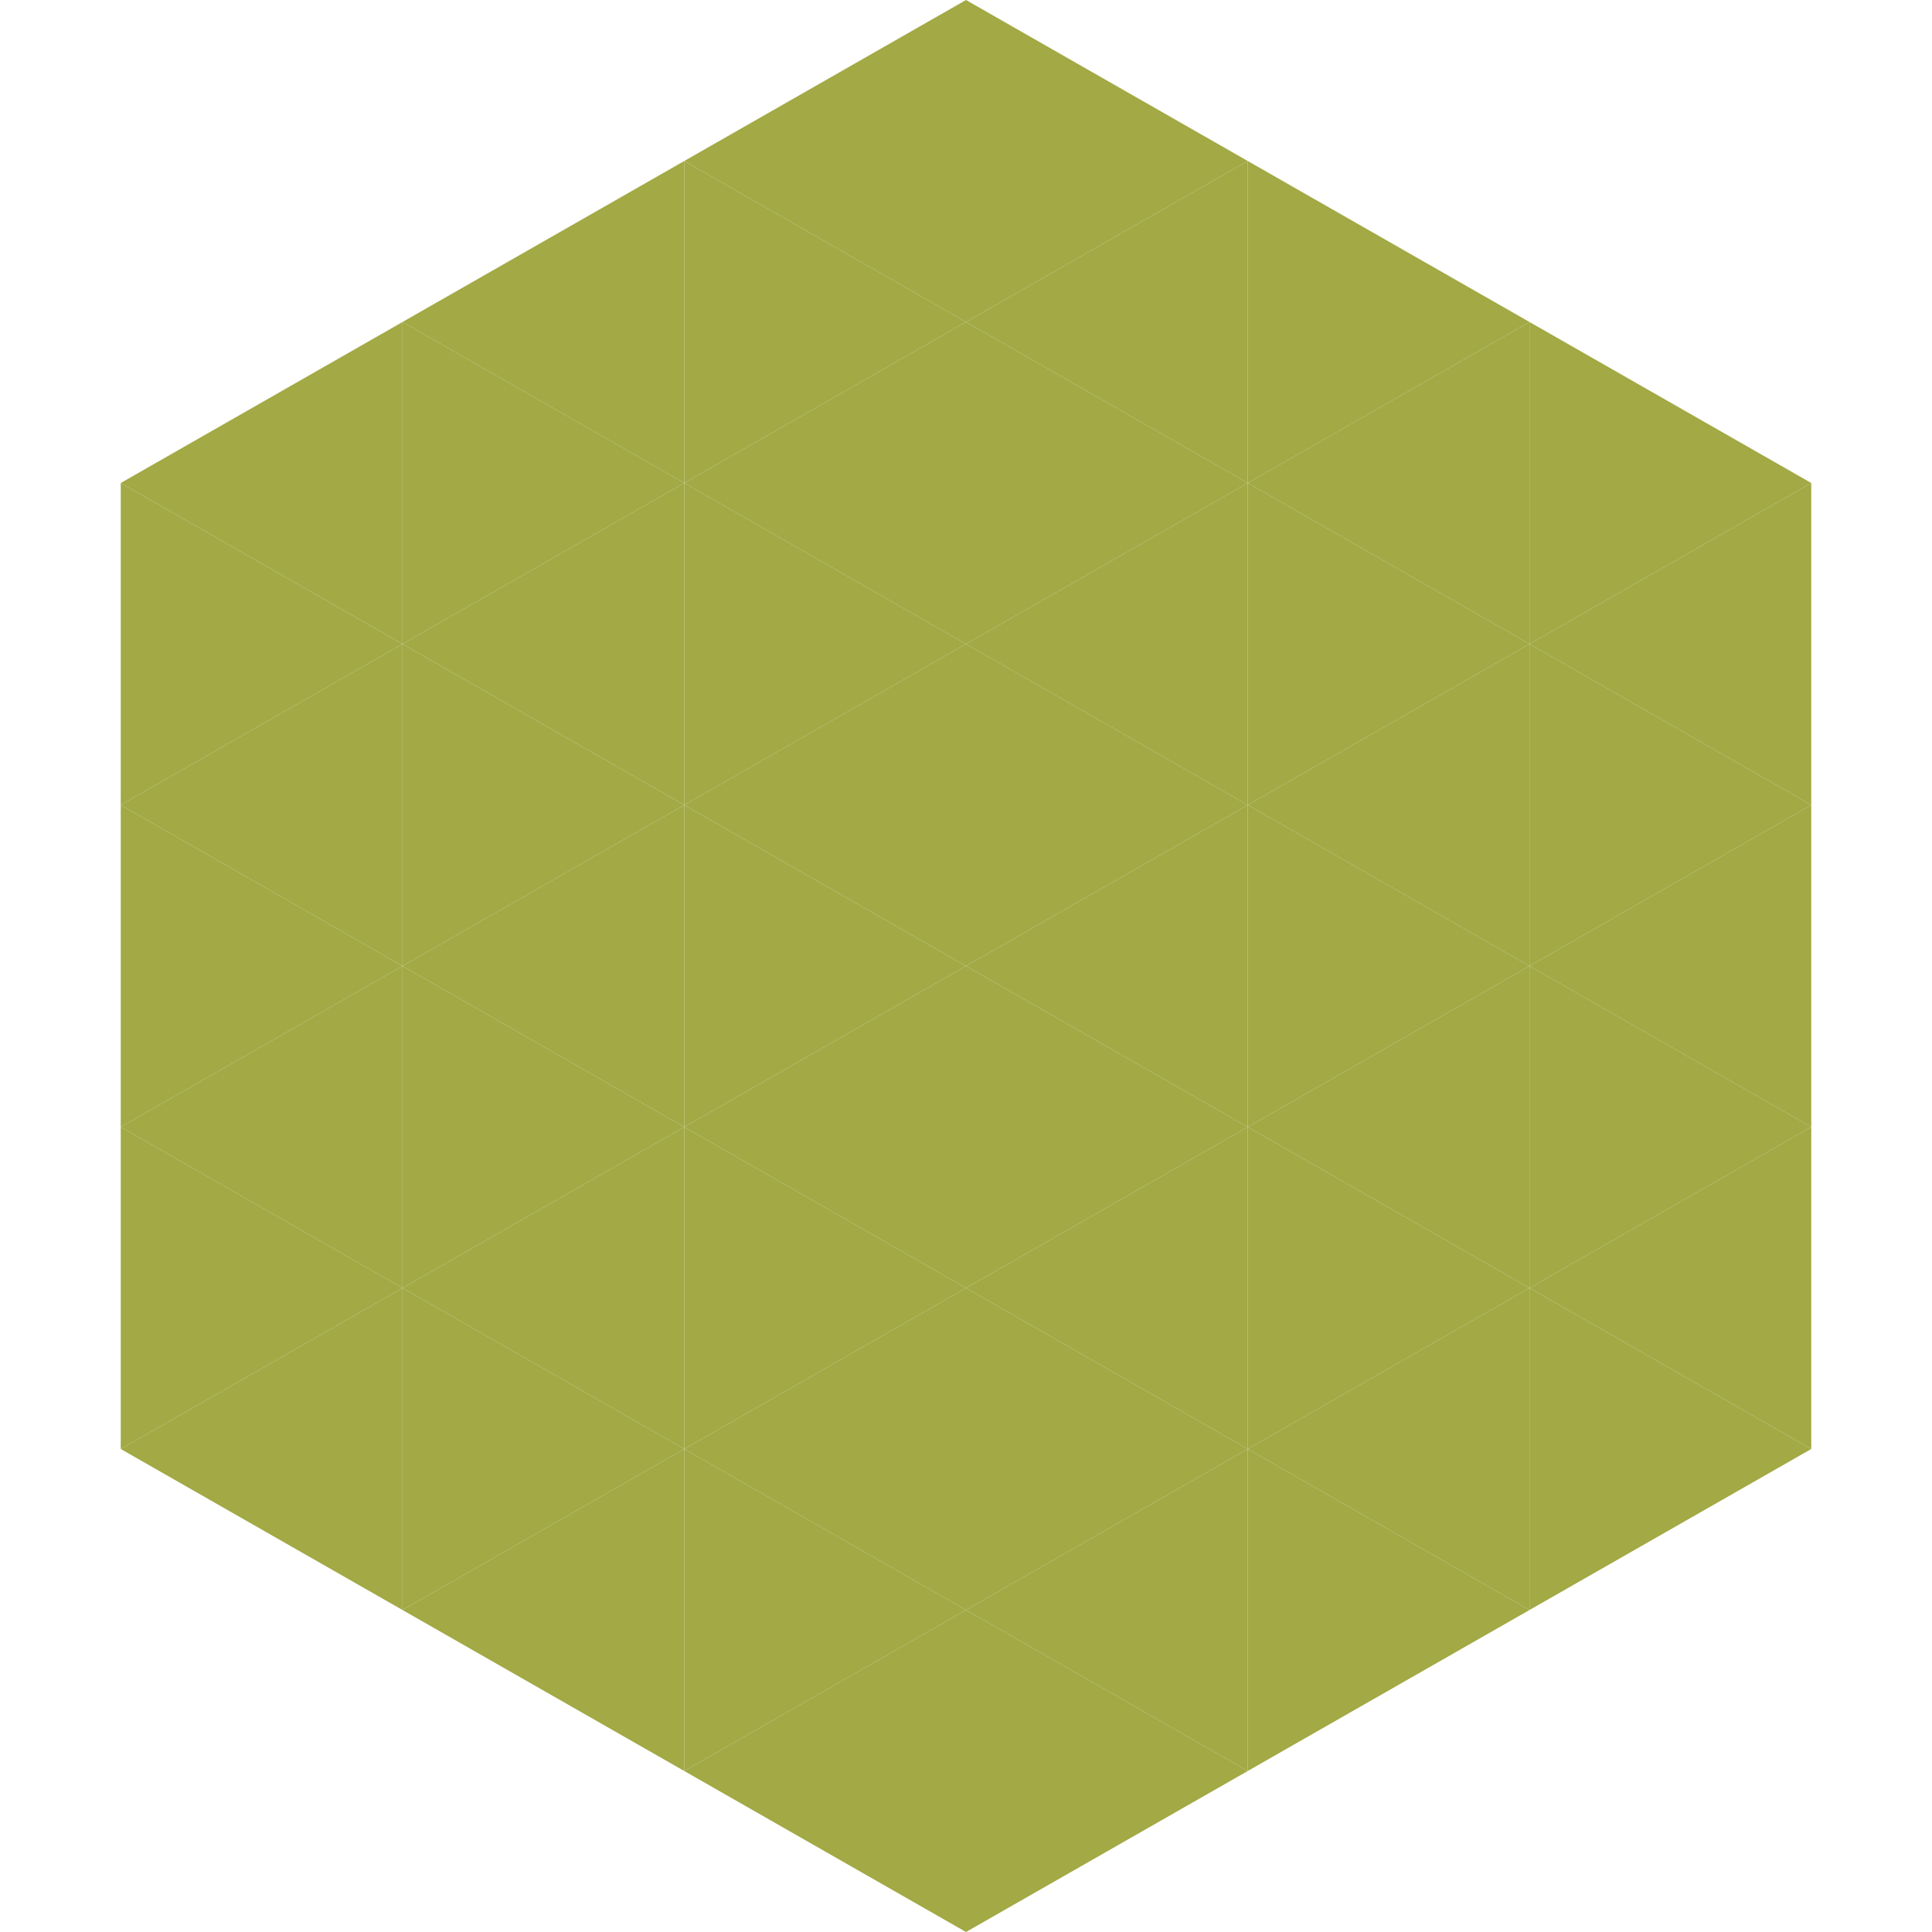 <?xml version="1.0"?>
<!-- Generated by SVGo -->
<svg width="240" height="240"
     xmlns="http://www.w3.org/2000/svg"
     xmlns:xlink="http://www.w3.org/1999/xlink">
<polygon points="50,40 15,60 50,80" style="fill:rgb(162,169,69)" />
<polygon points="190,40 225,60 190,80" style="fill:rgb(162,169,69)" />
<polygon points="15,60 50,80 15,100" style="fill:rgb(162,169,69)" />
<polygon points="225,60 190,80 225,100" style="fill:rgb(162,169,69)" />
<polygon points="50,80 15,100 50,120" style="fill:rgb(162,169,69)" />
<polygon points="190,80 225,100 190,120" style="fill:rgb(162,169,69)" />
<polygon points="15,100 50,120 15,140" style="fill:rgb(162,169,69)" />
<polygon points="225,100 190,120 225,140" style="fill:rgb(162,169,69)" />
<polygon points="50,120 15,140 50,160" style="fill:rgb(162,169,69)" />
<polygon points="190,120 225,140 190,160" style="fill:rgb(162,169,69)" />
<polygon points="15,140 50,160 15,180" style="fill:rgb(162,169,69)" />
<polygon points="225,140 190,160 225,180" style="fill:rgb(162,169,69)" />
<polygon points="50,160 15,180 50,200" style="fill:rgb(162,169,69)" />
<polygon points="190,160 225,180 190,200" style="fill:rgb(162,169,69)" />
<polygon points="15,180 50,200 15,220" style="fill:rgb(255,255,255); fill-opacity:0" />
<polygon points="225,180 190,200 225,220" style="fill:rgb(255,255,255); fill-opacity:0" />
<polygon points="50,0 85,20 50,40" style="fill:rgb(255,255,255); fill-opacity:0" />
<polygon points="190,0 155,20 190,40" style="fill:rgb(255,255,255); fill-opacity:0" />
<polygon points="85,20 50,40 85,60" style="fill:rgb(162,169,69)" />
<polygon points="155,20 190,40 155,60" style="fill:rgb(162,169,69)" />
<polygon points="50,40 85,60 50,80" style="fill:rgb(162,169,69)" />
<polygon points="190,40 155,60 190,80" style="fill:rgb(162,169,69)" />
<polygon points="85,60 50,80 85,100" style="fill:rgb(162,169,69)" />
<polygon points="155,60 190,80 155,100" style="fill:rgb(162,169,69)" />
<polygon points="50,80 85,100 50,120" style="fill:rgb(162,169,69)" />
<polygon points="190,80 155,100 190,120" style="fill:rgb(162,169,69)" />
<polygon points="85,100 50,120 85,140" style="fill:rgb(162,169,69)" />
<polygon points="155,100 190,120 155,140" style="fill:rgb(162,169,69)" />
<polygon points="50,120 85,140 50,160" style="fill:rgb(162,169,69)" />
<polygon points="190,120 155,140 190,160" style="fill:rgb(162,169,69)" />
<polygon points="85,140 50,160 85,180" style="fill:rgb(162,169,69)" />
<polygon points="155,140 190,160 155,180" style="fill:rgb(162,169,69)" />
<polygon points="50,160 85,180 50,200" style="fill:rgb(162,169,69)" />
<polygon points="190,160 155,180 190,200" style="fill:rgb(162,169,69)" />
<polygon points="85,180 50,200 85,220" style="fill:rgb(162,169,69)" />
<polygon points="155,180 190,200 155,220" style="fill:rgb(162,169,69)" />
<polygon points="120,0 85,20 120,40" style="fill:rgb(162,169,69)" />
<polygon points="120,0 155,20 120,40" style="fill:rgb(162,169,69)" />
<polygon points="85,20 120,40 85,60" style="fill:rgb(162,169,69)" />
<polygon points="155,20 120,40 155,60" style="fill:rgb(162,169,69)" />
<polygon points="120,40 85,60 120,80" style="fill:rgb(162,169,69)" />
<polygon points="120,40 155,60 120,80" style="fill:rgb(162,169,69)" />
<polygon points="85,60 120,80 85,100" style="fill:rgb(162,169,69)" />
<polygon points="155,60 120,80 155,100" style="fill:rgb(162,169,69)" />
<polygon points="120,80 85,100 120,120" style="fill:rgb(162,169,69)" />
<polygon points="120,80 155,100 120,120" style="fill:rgb(162,169,69)" />
<polygon points="85,100 120,120 85,140" style="fill:rgb(162,169,69)" />
<polygon points="155,100 120,120 155,140" style="fill:rgb(162,169,69)" />
<polygon points="120,120 85,140 120,160" style="fill:rgb(162,169,69)" />
<polygon points="120,120 155,140 120,160" style="fill:rgb(162,169,69)" />
<polygon points="85,140 120,160 85,180" style="fill:rgb(162,169,69)" />
<polygon points="155,140 120,160 155,180" style="fill:rgb(162,169,69)" />
<polygon points="120,160 85,180 120,200" style="fill:rgb(162,169,69)" />
<polygon points="120,160 155,180 120,200" style="fill:rgb(162,169,69)" />
<polygon points="85,180 120,200 85,220" style="fill:rgb(162,169,69)" />
<polygon points="155,180 120,200 155,220" style="fill:rgb(162,169,69)" />
<polygon points="120,200 85,220 120,240" style="fill:rgb(162,169,69)" />
<polygon points="120,200 155,220 120,240" style="fill:rgb(162,169,69)" />
<polygon points="85,220 120,240 85,260" style="fill:rgb(255,255,255); fill-opacity:0" />
<polygon points="155,220 120,240 155,260" style="fill:rgb(255,255,255); fill-opacity:0" />
</svg>
